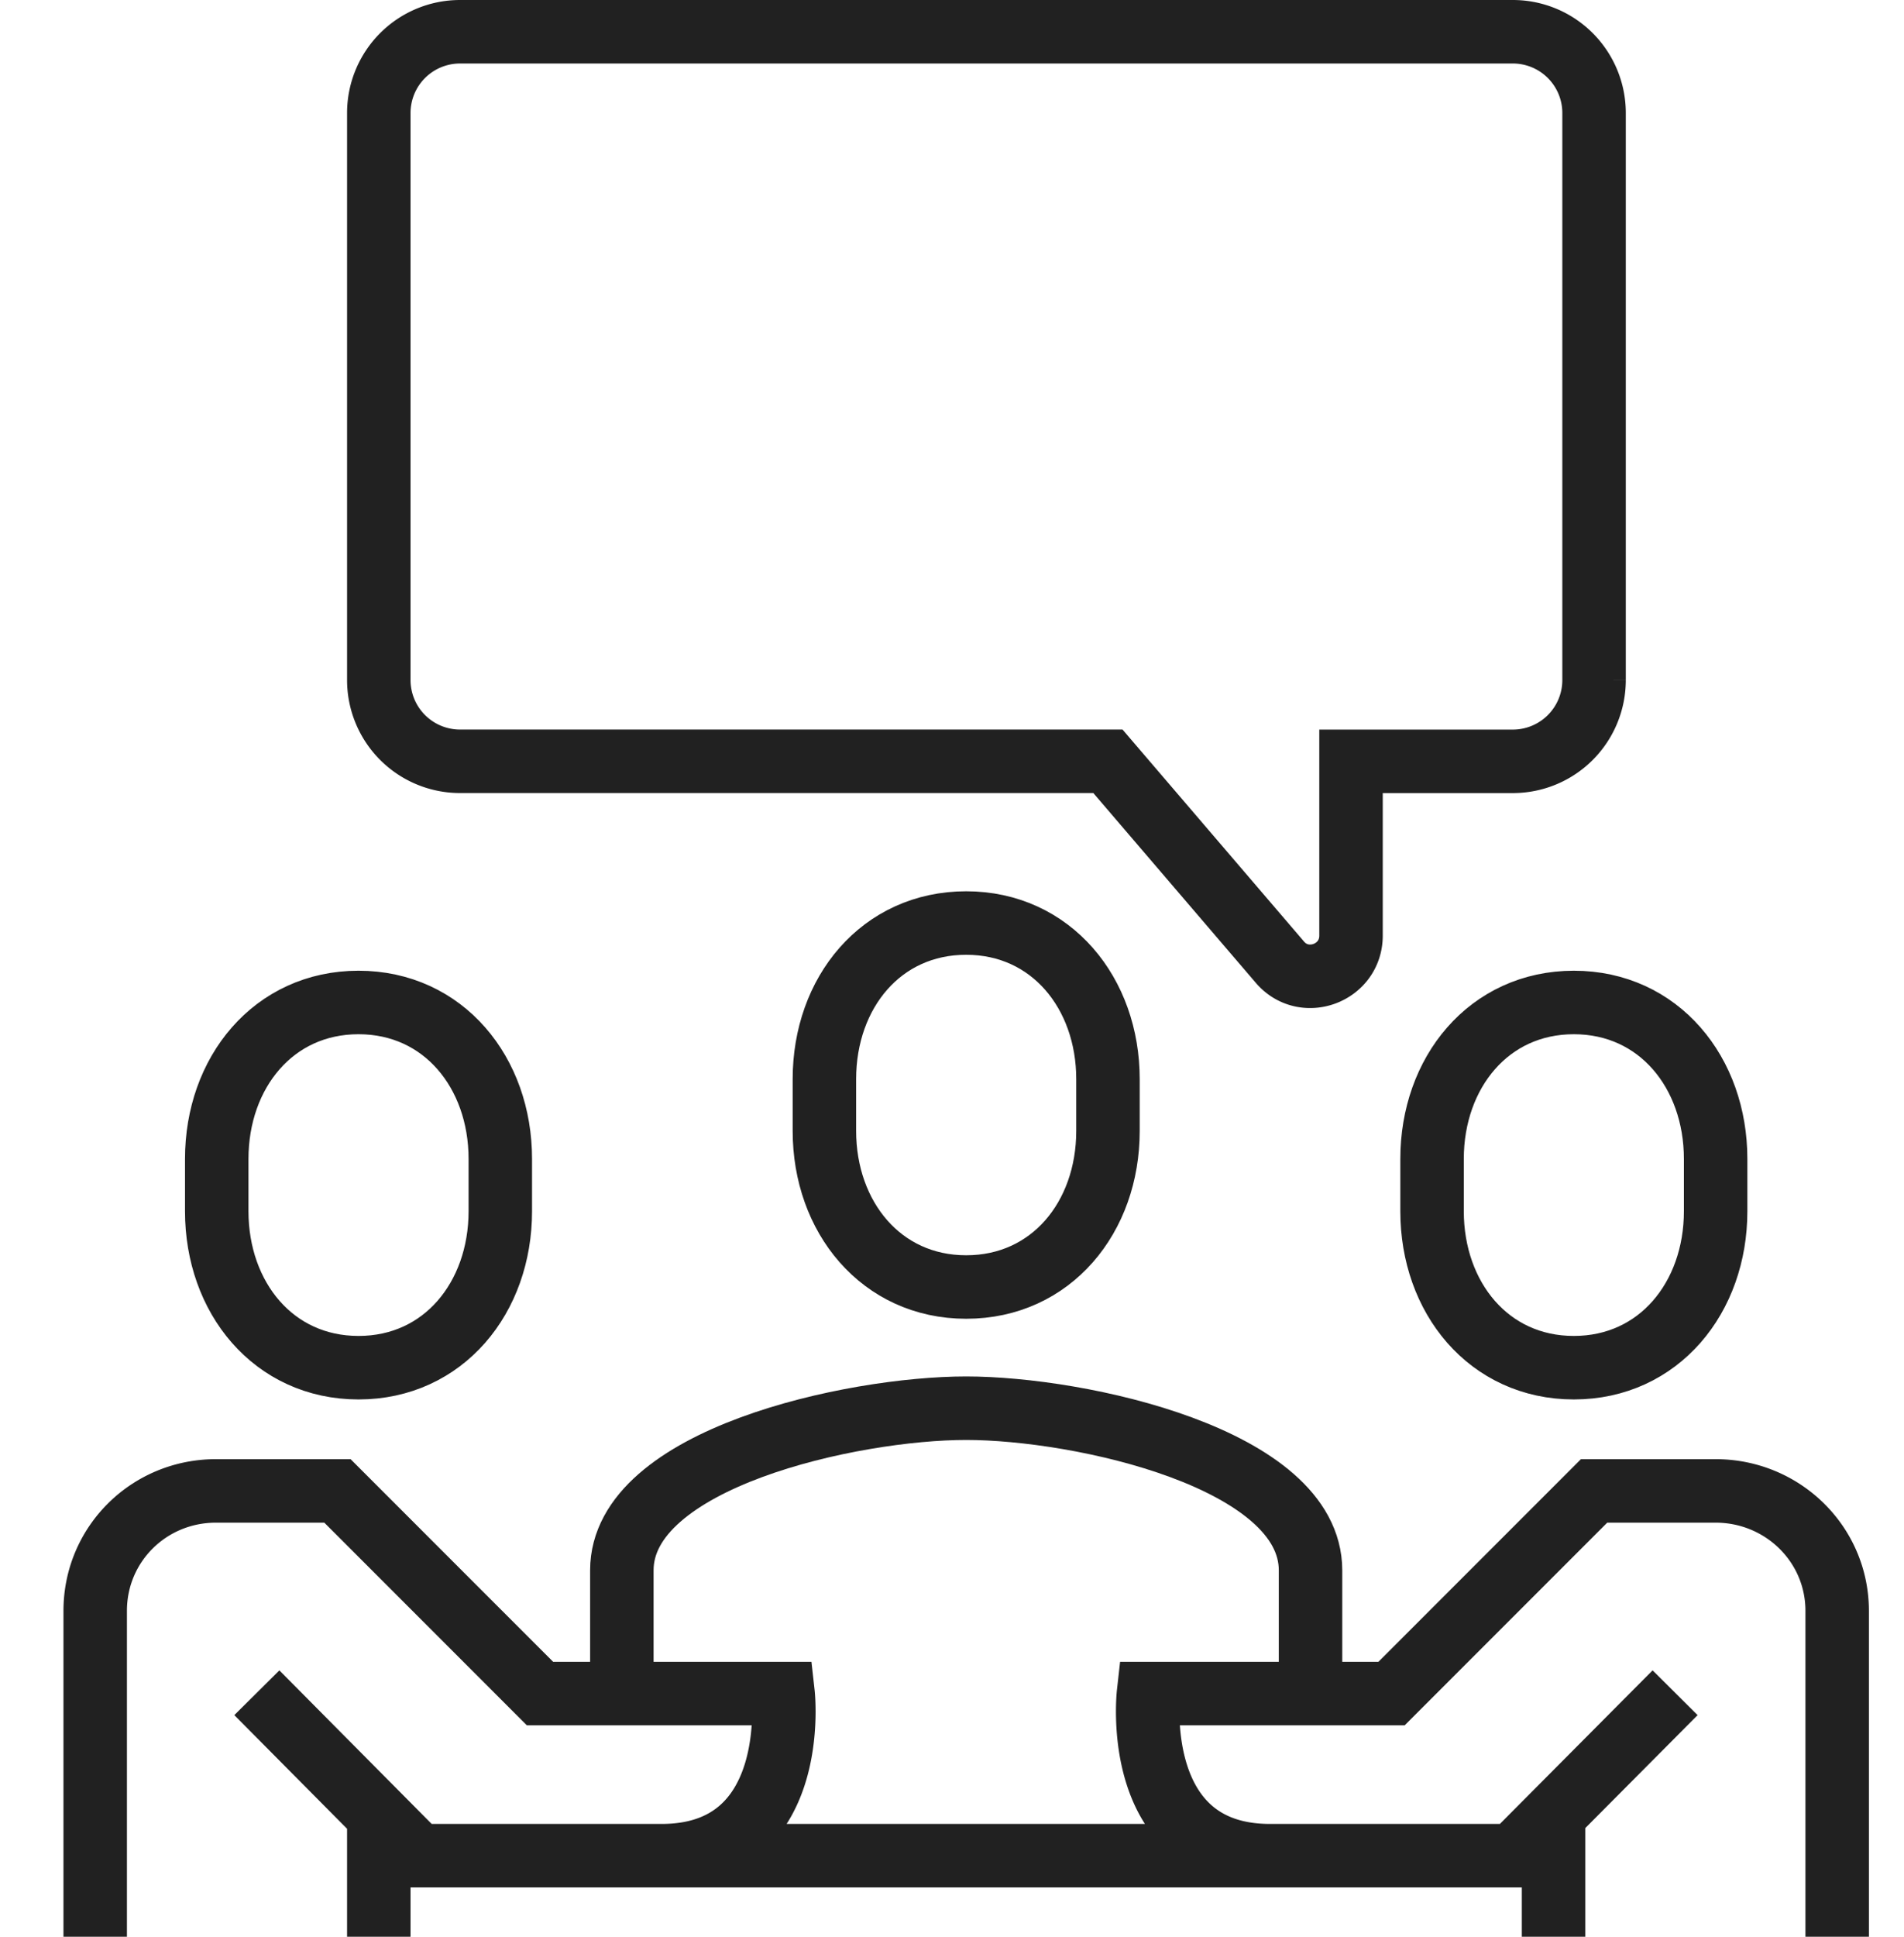 <svg width="60" height="61" viewBox="0 0 60 61" fill="none" xmlns="http://www.w3.org/2000/svg">
    <path d="M41.298 53.34v-3.88c0-3.524-7.251-5.107-10.851-5.107-3.6 0-10.851 1.583-10.851 5.106v3.881M30.447 40.536c2.68 0 4.468-2.196 4.468-4.915v-1.634c0-2.706-1.788-4.915-4.468-4.915-2.681 0-4.468 2.196-4.468 4.915v1.634c0 2.707 1.787 4.915 4.468 4.915zM11.298 43.077c-2.68 0-4.468-2.209-4.468-4.928v-1.647c0-2.719 1.787-4.928 4.468-4.928s4.468 2.209 4.468 4.928v1.647c0 2.72-1.787 4.928-4.468 4.928zM49.596 43.077c2.68 0 4.468-2.209 4.468-4.928v-1.647c0-2.719-1.787-4.928-4.468-4.928-2.68 0-4.468 2.209-4.468 4.928v1.647c0 2.72 1.787 4.928 4.468 4.928z" stroke="#212121" stroke-width="2" stroke-miterlimit="10"/>
    <path d="M57.894 61V50.736c0-2.106-1.724-3.778-3.83-3.778h-3.83l-6.383 6.383h-7.66s-.574 5.106 3.83 5.106h7.66l5.106-5.132M3 61V50.736c0-2.106 1.698-3.778 3.804-3.778h3.83l6.383 6.383h7.66s.574 5.106-3.83 5.106h-7.66l-5.093-5.132M48.957 57.17V61M11.937 57.17V61M20.872 58.447h19.149M14.49 1H47.68a2.56 2.56 0 0 1 2.553 2.553v17.872a2.56 2.56 0 0 1-2.553 2.554h-5.106v5.49c0 1.186-1.481 1.735-2.247.829l-5.413-6.32H14.49a2.56 2.56 0 0 1-2.553-2.553V3.553A2.56 2.56 0 0 1 14.49 1z" stroke="#212121" stroke-width="2" stroke-miterlimit="10"/>
</svg>
